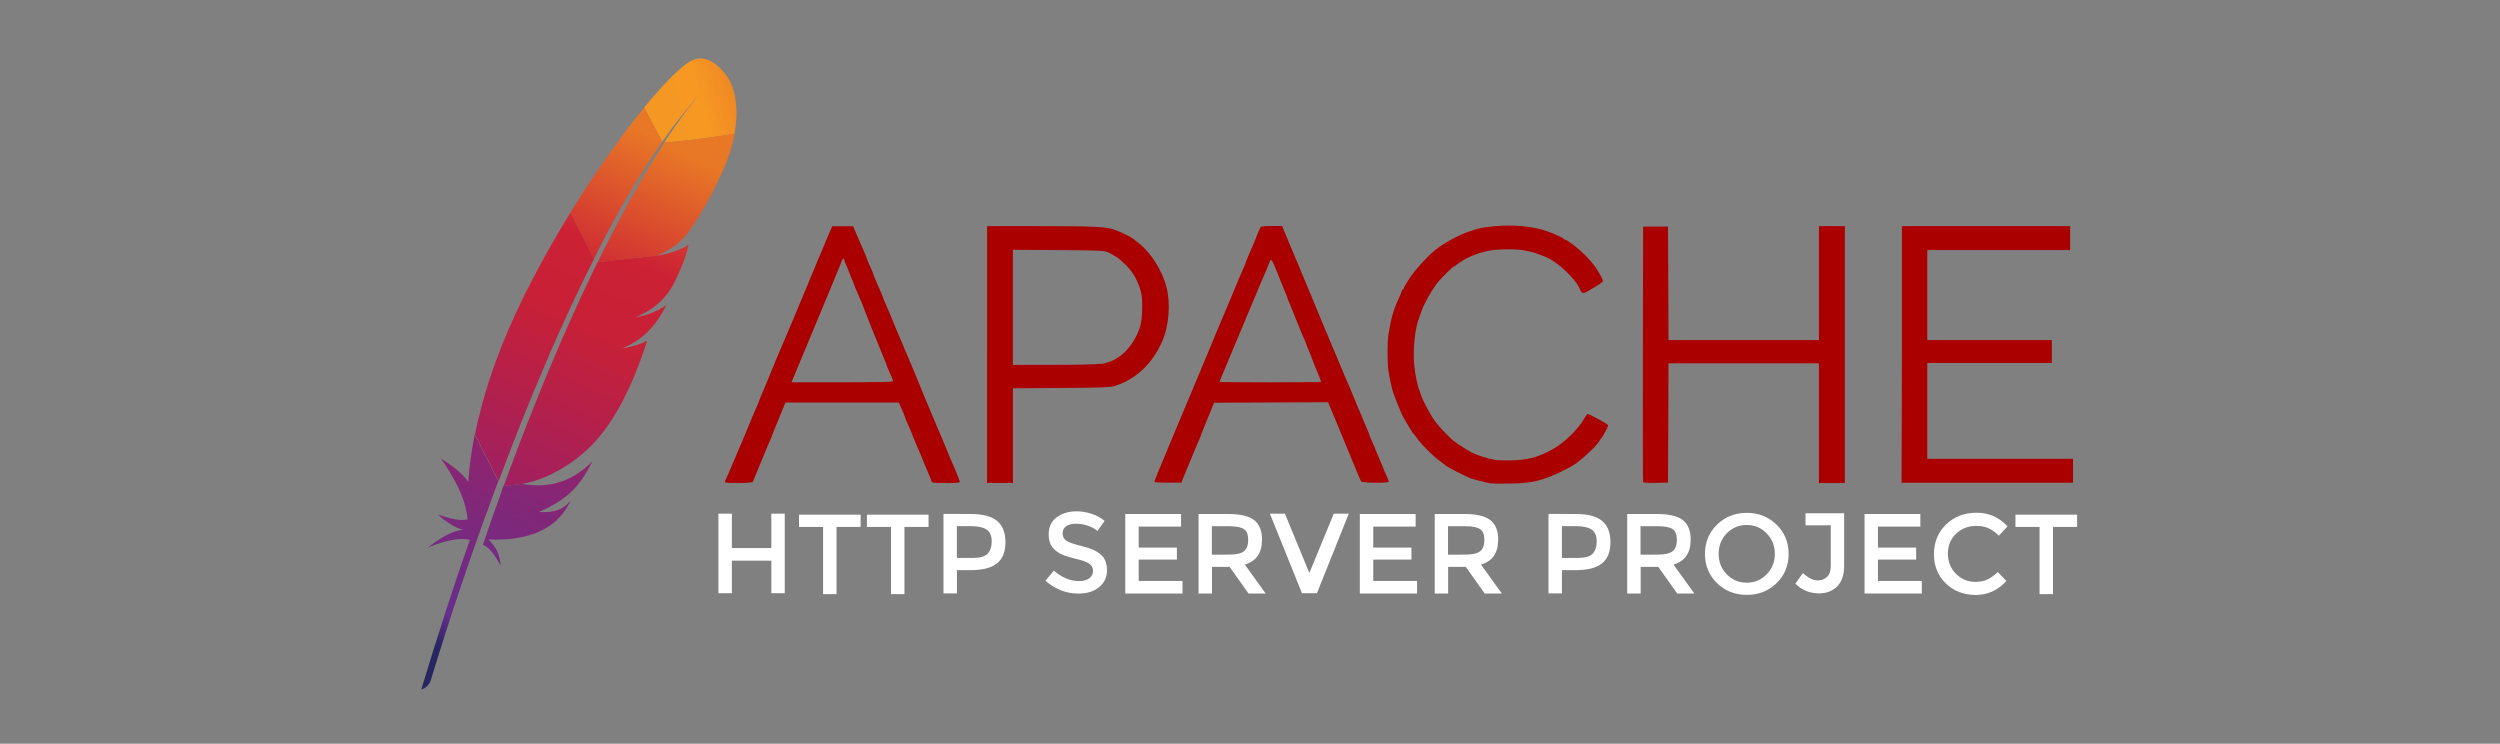 <svg xmlns="http://www.w3.org/2000/svg" width="279" height="83" viewBox="0 0 279 83" fill="none"><rect x="0" y="0" width="279" height="83" fill="#808080" stroke="none"/><path d="M77.024 6.837C75.918 7.489 74.078 9.335 71.883 12.013L73.894 15.811C75.31 13.794 76.746 11.972 78.178 10.431C78.293 10.309 78.346 10.252 78.346 10.252C78.293 10.309 78.231 10.374 78.178 10.431C77.709 10.945 76.285 12.608 74.139 15.893C76.208 15.791 79.361 15.367 81.973 14.927C82.748 10.607 81.218 8.65 81.218 8.65C81.218 8.65 79.276 5.512 77.015 6.853L77.024 6.837Z" fill="url(#paint0_linear_390_1035)"></path><path d="M70.251 38.745C69.994 38.79 69.733 38.839 69.459 38.884C69.459 38.884 69.455 38.884 69.455 38.888C69.594 38.867 69.728 38.847 69.863 38.827C69.99 38.798 70.12 38.774 70.251 38.745Z" fill="#BD202E"></path><path d="M70.251 38.745C69.994 38.79 69.733 38.839 69.459 38.884C69.459 38.884 69.455 38.884 69.455 38.888C69.594 38.867 69.728 38.847 69.863 38.827C69.99 38.798 70.12 38.774 70.251 38.745Z" fill="white"></path><path d="M70.944 35.444C70.94 35.444 70.94 35.444 70.94 35.448C70.981 35.444 71.026 35.436 71.067 35.428C71.238 35.403 71.405 35.375 71.569 35.334C71.365 35.371 71.16 35.407 70.944 35.444Z" fill="#BD202E"></path><path d="M70.944 35.444C70.94 35.444 70.94 35.444 70.94 35.448C70.981 35.444 71.026 35.436 71.067 35.428C71.238 35.403 71.405 35.375 71.569 35.334C71.365 35.371 71.16 35.407 70.944 35.444Z" fill="white"></path><path d="M67.966 25.621C68.578 24.476 69.198 23.359 69.822 22.275C70.471 21.142 71.132 20.05 71.797 18.99C71.834 18.929 71.878 18.864 71.915 18.802C72.572 17.763 73.237 16.761 73.902 15.807L71.891 12.008C71.74 12.192 71.589 12.379 71.434 12.575C70.85 13.3 70.251 14.075 69.63 14.902C68.933 15.831 68.219 16.826 67.488 17.869C66.819 18.831 66.134 19.838 65.448 20.885C64.865 21.774 64.286 22.687 63.706 23.624C63.686 23.657 63.665 23.693 63.645 23.73L66.268 28.906C66.823 27.785 67.394 26.689 67.966 25.621Z" fill="url(#paint1_linear_390_1035)"></path><path d="M56.012 54.763C55.665 55.712 55.314 56.686 54.967 57.677C54.963 57.689 54.959 57.705 54.951 57.718C54.902 57.856 54.849 57.999 54.804 58.137C54.567 58.806 54.363 59.409 53.894 60.774C54.665 61.125 55.285 62.054 55.873 63.106C55.812 62.017 55.363 60.994 54.502 60.204C58.309 60.375 61.601 59.413 63.274 56.633C63.425 56.385 63.564 56.128 63.69 55.847C62.919 56.825 61.96 57.236 60.161 57.139C62.813 55.953 64.139 54.816 65.302 52.941C65.579 52.492 65.853 52.007 66.13 51.465C63.812 53.842 61.152 54.518 58.296 54.005L56.175 54.237C56.105 54.416 56.044 54.591 55.975 54.771L56.012 54.763Z" fill="url(#paint2_linear_390_1035)"></path><path d="M57.031 50.035C57.488 48.853 57.961 47.655 58.443 46.448C58.908 45.291 59.381 44.125 59.871 42.959C60.36 41.794 60.858 40.616 61.364 39.442C61.878 38.248 62.409 37.058 62.951 35.872C63.486 34.698 64.024 33.532 64.575 32.383C64.771 31.967 64.975 31.551 65.175 31.14C65.522 30.427 65.873 29.717 66.227 29.016C66.248 28.98 66.264 28.939 66.285 28.902L63.661 23.726C63.62 23.795 63.575 23.869 63.531 23.934C62.919 24.933 62.311 25.951 61.715 26.991C61.111 28.042 60.52 29.114 59.94 30.202C59.455 31.119 58.977 32.041 58.508 32.978C58.414 33.165 58.325 33.357 58.231 33.544C57.66 34.722 57.145 35.851 56.676 36.948C56.146 38.183 55.681 39.365 55.277 40.485C55.008 41.223 54.767 41.932 54.542 42.617C54.359 43.2 54.187 43.787 54.016 44.37C53.624 45.739 53.286 47.108 53.008 48.486L55.644 53.703C55.991 52.774 56.35 51.828 56.717 50.874C56.827 50.601 56.925 50.332 57.031 50.072V50.035Z" fill="url(#paint3_linear_390_1035)"></path><path d="M52.951 48.649C52.621 50.312 52.384 51.967 52.266 53.622L52.254 53.793C51.43 52.476 49.23 51.193 49.235 51.205C50.813 53.487 52.009 55.77 52.184 57.971C51.34 58.142 50.185 57.893 48.851 57.404C50.242 58.684 51.287 59.034 51.699 59.132C50.418 59.214 49.088 60.09 47.745 61.101C49.708 60.302 51.295 59.984 52.437 60.241C50.634 65.335 48.831 70.96 47.011 76.951C47.566 76.788 47.896 76.413 48.08 75.912C48.402 74.832 50.536 67.72 53.873 58.427C53.971 58.162 54.065 57.893 54.163 57.628C54.188 57.551 54.216 57.477 54.245 57.408C54.596 56.43 54.967 55.431 55.342 54.412C55.428 54.18 55.514 53.948 55.603 53.715C55.603 53.711 55.608 53.707 55.608 53.703L52.968 48.486C52.96 48.539 52.947 48.6 52.935 48.662L52.951 48.649Z" fill="url(#paint4_linear_390_1035)"></path><path d="M66.66 29.331C66.583 29.485 66.509 29.64 66.432 29.795C66.203 30.264 65.975 30.741 65.738 31.23C65.485 31.76 65.232 32.298 64.975 32.852C64.845 33.129 64.714 33.41 64.584 33.696C64.192 34.547 63.796 35.428 63.392 36.337C62.898 37.449 62.388 38.611 61.879 39.817C61.393 40.967 60.891 42.153 60.393 43.383C59.916 44.549 59.434 45.756 58.945 46.995C58.508 48.099 58.068 49.24 57.627 50.41C57.607 50.463 57.586 50.524 57.566 50.577C57.125 51.739 56.681 52.933 56.236 54.156C56.228 54.184 56.215 54.209 56.207 54.241L58.329 54.009C58.288 54.001 58.243 53.997 58.202 53.989C60.736 53.675 64.118 51.779 66.281 49.424C67.284 48.348 68.194 47.076 69.035 45.589C69.659 44.484 70.251 43.253 70.814 41.896C71.303 40.71 71.772 39.422 72.225 38.032C71.642 38.338 70.977 38.566 70.242 38.721C70.112 38.749 69.981 38.774 69.847 38.798C69.712 38.823 69.577 38.843 69.439 38.859C69.439 38.859 69.443 38.859 69.443 38.855C71.809 37.947 73.298 36.194 74.379 34.046C73.759 34.47 72.748 35.024 71.536 35.289C71.373 35.326 71.205 35.354 71.034 35.383C70.993 35.387 70.948 35.395 70.907 35.403H70.916C71.74 35.061 72.429 34.674 73.029 34.221C73.16 34.123 73.286 34.026 73.4 33.92C73.584 33.761 73.755 33.594 73.927 33.422C74.033 33.308 74.135 33.194 74.237 33.076C74.473 32.795 74.694 32.493 74.898 32.167C74.959 32.065 75.024 31.968 75.081 31.861C75.163 31.711 75.236 31.56 75.31 31.417C75.64 30.757 75.905 30.162 76.114 29.644C76.22 29.384 76.309 29.147 76.391 28.919C76.424 28.829 76.452 28.744 76.481 28.658C76.566 28.409 76.632 28.189 76.685 27.994C76.766 27.7 76.815 27.468 76.84 27.301C76.758 27.362 76.668 27.427 76.562 27.488C75.848 27.916 74.624 28.299 73.637 28.483C73.625 28.487 73.608 28.487 73.592 28.491C73.49 28.507 73.396 28.523 73.294 28.536L73.343 28.511L66.693 29.241C66.693 29.257 66.681 29.286 66.668 29.31L66.66 29.331Z" fill="url(#paint5_linear_390_1035)"></path><path d="M74.167 15.881C73.576 16.79 72.931 17.821 72.229 18.99C72.193 19.047 72.152 19.117 72.119 19.174C71.519 20.185 70.883 21.293 70.206 22.512C69.626 23.563 69.022 24.688 68.394 25.899C67.847 26.954 67.284 28.075 66.701 29.261L73.351 28.532C75.293 27.639 76.158 26.836 76.999 25.666C77.219 25.345 77.448 25.01 77.668 24.66C78.353 23.592 79.022 22.418 79.622 21.248C80.202 20.119 80.712 19.003 81.103 17.992C81.352 17.352 81.552 16.757 81.691 16.231C81.813 15.771 81.907 15.33 81.981 14.911C79.398 15.355 76.228 15.779 74.147 15.881H74.167Z" fill="url(#paint6_linear_390_1035)"></path><path d="M69.843 38.827C69.708 38.851 69.573 38.871 69.435 38.888C69.573 38.876 69.712 38.851 69.843 38.827Z" fill="#BD202E"></path><path opacity="0.35" d="M69.843 38.827C69.708 38.851 69.573 38.871 69.435 38.888C69.573 38.876 69.712 38.851 69.843 38.827Z" fill="#BD202E"></path><path d="M69.843 38.827C69.708 38.851 69.573 38.871 69.435 38.888C69.573 38.876 69.712 38.851 69.843 38.827Z" fill="url(#paint7_linear_390_1035)"></path><path d="M70.944 35.444C70.985 35.44 71.03 35.431 71.071 35.423C71.03 35.427 70.989 35.44 70.944 35.444Z" fill="#BD202E"></path><path opacity="0.35" d="M70.944 35.444C70.985 35.44 71.03 35.431 71.071 35.423C71.03 35.427 70.989 35.44 70.944 35.444Z" fill="#BD202E"></path><path d="M70.944 35.444C70.985 35.44 71.03 35.431 71.071 35.423C71.03 35.427 70.989 35.44 70.944 35.444Z" fill="url(#paint8_linear_390_1035)"></path><path d="M70.944 35.444C70.948 35.44 70.948 35.444 70.944 35.444C70.948 35.44 70.948 35.444 70.944 35.444Z" fill="#BD202E"></path><path opacity="0.35" d="M70.944 35.444C70.948 35.44 70.948 35.444 70.944 35.444C70.948 35.44 70.948 35.444 70.944 35.444Z" fill="#BD202E"></path><path d="M166.289 53.936C165.881 53.863 164.339 53.467 164.105 53.375C163.538 53.157 161.595 52.161 161.361 51.974C161.056 51.723 161.016 51.693 160.46 51.278C159.909 50.868 158.729 49.687 158.312 49.132C158.136 48.897 157.945 48.645 157.885 48.575C157.827 48.503 157.728 48.383 157.667 48.308C157.537 48.149 156.441 46.306 156.441 46.234C156.441 46.212 156.327 45.94 156.188 45.63C156.049 45.319 155.851 44.825 155.75 44.531C155.647 44.237 155.522 43.9 155.472 43.783C155.359 43.52 155.049 42.066 154.937 41.276C154.819 40.436 154.823 38.138 154.944 37.381C155.261 35.397 155.512 34.549 156.238 32.998C156.35 32.759 156.442 32.506 156.442 32.438C156.442 32.368 156.49 32.311 156.549 32.311C156.608 32.311 156.656 32.249 156.656 32.173C156.656 32.097 156.954 31.585 157.317 31.035C157.905 30.142 159.248 28.654 160.133 27.933C161.048 27.172 162.859 26.182 163.942 25.841C164.26 25.743 164.641 25.621 164.787 25.57C165.331 25.383 166.376 25.246 167.73 25.186C169.476 25.109 171.304 25.336 172.604 25.792C173.57 26.133 174.446 26.541 174.518 26.672C174.537 26.717 174.6 26.753 174.657 26.753C174.883 26.753 176.098 27.672 176.824 28.394C177.667 29.23 178.219 29.963 178.665 30.828C178.939 31.369 178.943 31.395 178.751 31.526C178.642 31.602 178.502 31.701 178.44 31.746C178.379 31.792 178.202 31.902 178.049 31.99C177.895 32.078 177.549 32.287 177.276 32.455C176.724 32.796 176.512 32.772 176.35 32.345C175.897 31.153 173.823 29.189 172.396 28.63C170.837 28.006 169.887 27.82 168.28 27.822C166.58 27.824 165.482 28.031 164.128 28.615C163.664 28.814 162.673 29.405 162.464 29.609C162.386 29.685 162.289 29.747 162.249 29.747C162.135 29.747 160.945 30.921 160.425 31.548C159.858 32.228 158.875 33.983 158.642 34.722C158.549 35.016 158.432 35.353 158.38 35.471C157.925 36.506 157.658 39.005 157.824 40.682C157.937 41.826 158.176 43.027 158.382 43.496C158.434 43.613 158.508 43.829 158.548 43.977C158.72 44.625 159.728 46.502 160.255 47.151C160.783 47.806 161.745 48.816 162.187 49.171C162.687 49.58 164.317 50.596 164.462 50.596C164.501 50.596 164.657 50.661 164.81 50.74C164.962 50.82 165.516 51 166.041 51.141C166.843 51.355 167.226 51.395 168.443 51.384C170.483 51.366 171.764 51.016 173.479 50.017C174.599 49.364 176.151 47.853 176.693 46.879C176.899 46.513 177.115 46.212 177.175 46.21C177.402 46.207 179.468 47.334 179.468 47.46C179.468 47.61 178.845 48.798 178.722 48.881C178.679 48.91 178.588 49.04 178.52 49.168C178.265 49.653 177.094 50.796 175.992 51.639C175.407 52.086 173.862 52.872 172.779 53.267C171.351 53.792 170.486 53.932 168.5 53.963C167.441 53.979 166.46 53.971 166.316 53.944L166.289 53.936ZM80.898 53.786C80.898 53.727 80.945 53.595 81.002 53.493C81.058 53.391 81.206 53.067 81.328 52.773C81.451 52.479 81.594 52.142 81.646 52.025C81.698 51.907 82.034 51.114 82.394 50.261C82.753 49.408 83.09 48.614 83.144 48.497C83.198 48.38 83.367 47.971 83.518 47.588C83.671 47.206 83.838 46.797 83.892 46.679C83.946 46.562 84.091 46.225 84.215 45.931C84.34 45.637 84.511 45.246 84.596 45.06C84.681 44.874 84.749 44.692 84.749 44.652C84.749 44.592 84.954 44.099 85.285 43.365C85.338 43.247 85.505 42.838 85.659 42.456C85.812 42.073 85.98 41.664 86.032 41.547C86.086 41.429 86.254 41.02 86.406 40.638C86.558 40.255 86.727 39.846 86.78 39.729C86.833 39.611 86.978 39.275 87.101 38.98C87.225 38.687 87.37 38.349 87.421 38.232C87.472 38.114 87.737 37.489 88.009 36.843C88.28 36.196 88.547 35.572 88.599 35.455C88.652 35.337 88.894 34.761 89.134 34.173C89.376 33.585 89.616 33.008 89.668 32.89C89.721 32.773 89.932 32.268 90.138 31.769C91.291 28.973 91.555 28.342 91.811 27.765C91.863 27.648 92.031 27.238 92.185 26.856C92.338 26.474 92.557 25.956 92.672 25.707L92.88 25.253H95.209L95.447 25.814C95.745 26.512 96.072 27.269 96.198 27.55C96.563 28.367 96.732 28.777 96.732 28.833C96.732 28.892 96.938 29.377 97.328 30.238C97.412 30.423 97.481 30.605 97.481 30.645C97.481 30.706 97.646 31.103 98.015 31.933C98.38 32.75 98.549 33.159 98.549 33.215C98.549 33.251 98.649 33.505 98.772 33.781C98.894 34.057 99.066 34.452 99.153 34.658C99.241 34.863 99.355 35.128 99.407 35.246C99.459 35.363 99.627 35.772 99.779 36.155C99.931 36.537 100.098 36.946 100.151 37.063C100.203 37.181 100.541 37.974 100.902 38.827C101.263 39.68 101.6 40.474 101.653 40.591C101.705 40.709 101.827 40.997 101.922 41.233C102.906 43.65 103.296 44.587 103.418 44.876C103.497 45.052 103.76 45.677 104.003 46.264C104.245 46.852 104.487 47.429 104.54 47.547C104.592 47.664 104.736 48.001 104.861 48.295C104.985 48.589 105.13 48.926 105.182 49.044C105.235 49.161 105.402 49.57 105.556 49.953C105.708 50.335 105.877 50.744 105.93 50.861C106.448 52.008 107.107 53.621 107.107 53.747C107.107 53.876 106.845 53.903 105.563 53.903C104.054 53.903 104.018 53.897 103.946 53.663C103.88 53.448 103.631 52.844 103.362 52.247C103.309 52.13 103.14 51.721 102.987 51.338C102.725 50.687 102.514 50.184 102.29 49.681C102.238 49.563 102.07 49.154 101.918 48.772C101.766 48.39 101.597 47.98 101.545 47.863C101.22 47.144 101.008 46.637 101.008 46.581C101.008 46.545 100.919 46.314 100.81 46.067C100.7 45.82 100.544 45.463 100.463 45.272L100.315 44.924H87.66L87.443 45.432C87.324 45.712 87.094 46.276 86.934 46.687C86.773 47.099 86.551 47.638 86.441 47.885C86.331 48.132 86.241 48.363 86.241 48.399C86.241 48.456 86.029 48.962 85.704 49.681C85.651 49.799 85.484 50.208 85.331 50.59C85.177 50.972 85.009 51.382 84.953 51.499C84.898 51.617 84.679 52.146 84.468 52.675C84.255 53.203 84.056 53.697 84.025 53.769C83.955 53.939 80.884 53.964 80.884 53.795L80.898 53.786ZM99.674 42.551C99.674 42.449 99.516 42.064 99.078 41.098C98.994 40.912 98.925 40.728 98.925 40.687C98.925 40.645 98.855 40.461 98.77 40.275C98.684 40.09 98.345 39.266 98.019 38.436C97.692 37.614 97.378 36.843 97.323 36.726C97.269 36.609 97.002 35.934 96.733 35.229C96.462 34.524 96.199 33.85 96.147 33.733C96.094 33.615 95.979 33.35 95.892 33.145C95.804 32.939 95.632 32.544 95.511 32.268C95.389 31.992 95.289 31.727 95.289 31.68C95.289 31.633 95.226 31.475 95.15 31.327C95.074 31.18 94.896 30.746 94.755 30.366C94.613 29.983 94.435 29.55 94.359 29.404C94.283 29.257 94.221 29.076 94.221 29.004C94.219 28.779 94.026 28.856 93.948 29.111C93.908 29.243 93.812 29.495 93.733 29.672C93.655 29.848 93.394 30.474 93.152 31.061C92.91 31.648 92.57 32.465 92.399 32.882C92.228 33.293 91.32 35.479 90.377 37.751C89.438 40.005 88.592 42.043 88.5 42.26L88.33 42.66H93.999C97.898 42.66 99.667 42.625 99.667 42.547L99.674 42.551ZM110.162 39.558V25.238L116.12 25.24C122.348 25.242 123.485 25.299 124.478 25.671C125.184 25.935 126.276 26.476 126.482 26.66C126.559 26.73 126.782 26.909 126.979 27.055C128.36 28.081 129.687 30.12 130.174 32.032C130.662 33.871 130.461 36.378 129.69 38.127C128.582 40.634 126.712 42.365 124.365 43.087C123.892 43.23 122.953 43.263 118.425 43.298L113.045 43.338V53.906H110.157V39.587L110.162 39.558ZM122.854 40.618C124.821 40.346 126.428 38.843 127.222 36.506C127.497 35.704 127.56 33.495 127.333 32.593C127.024 31.384 126.459 30.375 125.62 29.545C125.203 29.134 124.719 28.724 124.542 28.636C124.366 28.548 124.199 28.45 124.168 28.418C124.139 28.386 123.897 28.267 123.634 28.153C123.184 27.96 122.818 27.944 118.092 27.911L113.037 27.877V40.717H117.514C120.15 40.717 122.352 40.669 122.84 40.602L122.854 40.618ZM128.847 53.801C128.821 53.757 128.985 53.289 129.21 52.759C129.436 52.23 130.035 50.793 130.544 49.548C131.051 48.313 131.532 47.168 131.611 46.988C131.691 46.811 131.954 46.185 132.198 45.599C132.624 44.569 132.855 44.023 133.055 43.561C133.107 43.444 133.348 42.867 133.59 42.279C133.832 41.691 134.093 41.065 134.171 40.89C134.249 40.715 134.561 39.969 134.864 39.233C135.168 38.499 135.556 37.559 135.725 37.141C136.088 36.265 137.303 33.39 137.442 33.083C137.495 32.966 137.662 32.557 137.814 32.174C137.966 31.792 138.134 31.383 138.188 31.265C138.241 31.148 138.386 30.811 138.511 30.517C138.636 30.223 138.807 29.832 138.892 29.646C138.976 29.46 139.045 29.278 139.045 29.238C139.045 29.178 139.21 28.78 139.579 27.951C139.792 27.475 140.097 26.739 140.334 26.129C140.472 25.776 140.63 25.428 140.684 25.354C140.752 25.261 141.135 25.22 141.933 25.22H143.085L143.224 25.568C143.504 26.266 144.734 29.175 145.03 29.878C145.082 29.996 145.322 30.573 145.562 31.161C145.802 31.749 146.046 32.326 146.1 32.443C146.154 32.56 146.564 33.547 147.008 34.643C147.454 35.731 147.862 36.717 147.915 36.825C147.968 36.943 148.261 37.64 148.566 38.374C149.29 40.111 150.041 41.891 150.162 42.162C150.215 42.279 150.359 42.616 150.484 42.91C150.608 43.204 150.753 43.541 150.805 43.658C150.858 43.776 151.027 44.185 151.18 44.567C151.442 45.218 151.653 45.721 151.877 46.225C151.929 46.342 152.098 46.751 152.251 47.134C152.404 47.516 152.599 47.979 152.684 48.165C152.769 48.351 152.838 48.535 152.838 48.575C152.838 48.615 152.982 48.96 153.159 49.341C153.336 49.721 153.481 50.059 153.481 50.091C153.481 50.124 153.55 50.298 153.635 50.484C153.719 50.67 153.914 51.133 154.068 51.516C154.221 51.898 154.391 52.307 154.443 52.425C154.813 53.247 154.979 53.657 154.979 53.756C154.979 53.928 152.037 53.907 151.91 53.735C151.851 53.661 151.382 52.566 150.869 51.3C150.354 50.036 149.87 48.865 149.793 48.685C149.715 48.509 149.526 48.052 149.372 47.67C149.219 47.288 149.049 46.878 148.997 46.761C148.852 46.44 148.513 45.63 148.358 45.237L148.22 44.889L135.493 44.944L134.859 46.493C134.511 47.346 134.179 48.154 134.123 48.291C134.066 48.428 134.02 48.562 134.02 48.591C134.02 48.636 133.787 49.186 133.484 49.86C133.43 49.978 133.262 50.387 133.108 50.769C132.955 51.152 132.765 51.608 132.689 51.785C132.612 51.961 132.39 52.502 132.193 52.987L131.837 53.869H130.366C129.557 53.869 128.875 53.833 128.848 53.789L128.847 53.801ZM147.442 42.602C147.442 42.549 147.074 41.633 146.756 40.896C146.68 40.719 146.505 40.263 146.366 39.88C146.228 39.498 146.052 39.065 145.976 38.919C145.9 38.772 145.837 38.613 145.837 38.566C145.835 38.491 145.648 38.034 145.301 37.262C145.248 37.144 145.079 36.735 144.925 36.353C144.772 35.971 144.584 35.514 144.507 35.338C144.429 35.161 144.277 34.777 144.169 34.483C144.061 34.189 143.911 33.828 143.835 33.68C143.76 33.533 143.697 33.372 143.697 33.323C143.697 33.273 143.627 33.081 143.542 32.896C143.457 32.71 143.21 32.102 142.993 31.543C142.776 30.984 142.516 30.335 142.413 30.101C142.311 29.866 142.161 29.516 142.08 29.325C141.894 28.892 141.773 28.927 141.59 29.465C141.512 29.698 141.403 29.982 141.347 30.1C141.291 30.217 141.144 30.554 141.02 30.848C140.896 31.142 140.751 31.479 140.697 31.596C140.61 31.789 139.446 34.572 138.007 38.017C137.712 38.722 137.429 39.396 137.377 39.513C137.324 39.631 137.084 40.208 136.844 40.796C136.604 41.384 136.337 42.022 136.25 42.215C136.164 42.408 136.093 42.588 136.093 42.615C136.093 42.643 138.639 42.665 141.762 42.665C144.885 42.665 147.43 42.639 147.43 42.608L147.442 42.602ZM183.367 53.747C183.339 53.672 183.328 47.236 183.343 39.446L183.37 25.289H186.15L186.178 31.619L186.206 37.949H202.995V25.235H205.883V53.909H202.995V40.546H186.206L186.151 53.855L184.784 53.885C183.75 53.908 183.405 53.882 183.365 53.778L183.367 53.747ZM212.252 39.554V25.235H231.027V27.904H215.086V37.949H228.987V40.51H215.086V51.204H231.352V53.873H212.216L212.252 39.554Z" fill="#AA0000"></path><path d="M80.176 66.199V57.326H81.675V61.167H86.08V57.326H87.578V66.199H86.08V62.574H81.675V66.199H80.176ZM93.355 58.805V66.307H91.857V58.805H89.167V57.434H96.045V58.805H93.355ZM100.937 58.805V66.307H99.439V58.805H96.749V57.434H103.627V58.805H100.937ZM108.339 57.362C109.687 57.362 110.668 57.62 111.282 58.136C111.899 58.652 112.208 59.445 112.208 60.517C112.208 61.59 111.89 62.378 111.255 62.879C110.629 63.378 109.666 63.627 108.366 63.627H106.792V66.224H105.293V57.352L108.339 57.362ZM108.53 62.268C109.36 62.268 109.922 62.111 110.218 61.799C110.523 61.478 110.675 61.013 110.675 60.403C110.675 59.786 110.484 59.351 110.103 59.097C109.721 58.844 109.124 58.717 108.312 58.717H106.788V62.269L108.53 62.268ZM120.073 58.444C119.641 58.444 119.286 58.533 119.007 58.711C118.727 58.889 118.588 59.16 118.588 59.523C118.588 59.877 118.727 60.152 119.007 60.347C119.286 60.533 119.878 60.736 120.785 60.956C121.699 61.177 122.385 61.485 122.843 61.882C123.309 62.28 123.541 62.868 123.541 63.645C123.541 64.415 123.25 65.04 122.666 65.521C122.082 66.002 121.318 66.243 120.373 66.244C118.989 66.244 117.755 65.766 116.672 64.81L117.611 63.681C118.509 64.459 119.442 64.848 120.409 64.848C120.892 64.848 121.273 64.747 121.552 64.543C121.84 64.332 121.983 64.057 121.983 63.719C121.983 63.373 121.848 63.107 121.577 62.92C121.315 62.726 120.858 62.553 120.205 62.401C119.553 62.24 119.058 62.096 118.719 61.97C118.381 61.834 118.081 61.661 117.819 61.451C117.294 61.053 117.032 60.446 117.032 59.629C117.032 58.809 117.328 58.178 117.92 57.736C118.52 57.287 119.26 57.063 120.14 57.063C120.707 57.063 121.27 57.156 121.828 57.343C122.387 57.529 122.869 57.791 123.276 58.129L122.476 59.258C122.214 59.021 121.858 58.826 121.409 58.673C120.96 58.521 120.516 58.444 120.075 58.444H120.073ZM131.808 57.362V58.771H127.078V61.115H131.339V62.448H127.078V64.829H131.97V66.237H125.58V57.364L131.808 57.362ZM140.834 60.248C140.834 61.715 140.197 62.634 138.921 63.007L141.25 66.235H139.336L137.224 63.26H135.256V66.235H133.758V57.362H137.061C138.421 57.362 139.39 57.591 139.968 58.048C140.552 58.505 140.843 59.238 140.843 60.248H140.834ZM137.116 61.896C137.962 61.896 138.537 61.765 138.843 61.503C139.149 61.241 139.301 60.822 139.3 60.248C139.3 59.665 139.143 59.267 138.831 59.056C138.518 58.836 137.959 58.726 137.155 58.726H135.242V61.9L137.116 61.896ZM146.972 66.199H145.297L141.723 57.326H143.398L146.124 63.945L148.85 57.326H150.525L146.972 66.199ZM157.985 57.362V58.771H153.255V61.115H157.515V62.448H153.255V64.829H158.147V66.237H151.757V57.364L157.985 57.362ZM167.192 60.248C167.192 61.715 166.554 62.634 165.278 63.007L167.607 66.235H165.693L163.581 63.26H161.613V66.235H160.115V57.362H163.419C164.779 57.362 165.748 57.591 166.325 58.048C166.909 58.505 167.201 59.238 167.201 60.248H167.192ZM163.473 61.896C164.319 61.896 164.895 61.765 165.201 61.503C165.506 61.241 165.659 60.822 165.657 60.248C165.657 59.665 165.501 59.267 165.188 59.056C164.875 58.836 164.317 58.726 163.513 58.726H161.599V61.9L163.473 61.896ZM175.857 57.362C177.205 57.362 178.186 57.62 178.8 58.136C179.417 58.652 179.726 59.445 179.726 60.517C179.726 61.59 179.408 62.378 178.773 62.879C178.147 63.378 177.184 63.627 175.884 63.627H174.31V66.224H172.812V57.352L175.857 57.362ZM176.049 62.268C176.878 62.268 177.441 62.111 177.737 61.799C178.041 61.478 178.193 61.013 178.193 60.403C178.193 59.786 178.003 59.351 177.621 59.097C177.24 58.844 176.643 58.717 175.83 58.717H174.307V62.269L176.049 62.268ZM188.675 60.248C188.675 61.715 188.037 62.634 186.761 63.007L189.09 66.235H187.177L185.064 63.26H183.097V66.235H181.598V57.362H184.902C186.262 57.362 187.231 57.591 187.808 58.048C188.392 58.505 188.684 59.238 188.684 60.248H188.675ZM184.956 61.896C185.802 61.896 186.378 61.765 186.684 61.503C186.989 61.241 187.142 60.822 187.14 60.248C187.14 59.665 186.984 59.267 186.671 59.056C186.358 58.836 185.8 58.726 184.996 58.726H183.082V61.9L184.956 61.896ZM197.16 59.526C196.559 58.901 195.819 58.589 194.939 58.589C194.06 58.589 193.313 58.901 192.701 59.526C192.1 60.152 191.8 60.915 191.8 61.817C191.8 62.705 192.1 63.463 192.701 64.089C193.31 64.714 194.056 65.027 194.939 65.027C195.823 65.027 196.563 64.714 197.16 64.089C197.769 63.464 198.073 62.706 198.073 61.817C198.073 60.92 197.769 60.156 197.16 59.526ZM198.265 65.081C197.367 65.951 196.26 66.387 194.943 66.387C193.626 66.387 192.519 65.951 191.621 65.081C190.723 64.202 190.274 63.114 190.274 61.817C190.274 60.506 190.723 59.418 191.621 58.553C192.519 57.674 193.626 57.234 194.943 57.234C196.26 57.234 197.367 57.674 198.265 58.553C199.163 59.423 199.611 60.511 199.611 61.817C199.611 63.115 199.163 64.203 198.265 65.081ZM201.493 58.625V57.279H205.807V63.122C205.807 64.154 205.545 64.93 205.02 65.449C204.495 65.965 203.821 66.222 202.998 66.222C201.966 66.222 201.087 65.859 200.362 65.131L201.213 63.952C201.788 64.501 202.351 64.776 202.901 64.776C203.291 64.776 203.621 64.645 203.892 64.383C204.171 64.121 204.311 63.728 204.311 63.204V58.623L201.493 58.625ZM214.31 57.362V58.771H209.58V61.115H213.841V62.448H209.58V64.829H214.473V66.237H208.082V57.364L214.31 57.362ZM220.448 64.937C220.965 64.937 221.409 64.852 221.782 64.682C222.154 64.504 222.544 64.225 222.95 63.846L223.916 64.836C222.976 65.876 221.833 66.396 220.486 66.396C219.15 66.396 218.037 65.965 217.146 65.103C216.267 64.241 215.827 63.153 215.827 61.838C215.827 60.524 216.276 59.424 217.173 58.538C218.08 57.659 219.217 57.22 220.585 57.22C221.97 57.22 223.119 57.727 224.034 58.742L223.08 59.782C222.657 59.376 222.255 59.093 221.874 58.933C221.503 58.772 221.063 58.691 220.555 58.691C219.657 58.691 218.905 58.983 218.298 59.566C217.689 60.141 217.385 60.88 217.385 61.784C217.385 62.681 217.685 63.433 218.286 64.039C218.895 64.638 219.617 64.939 220.452 64.939L220.448 64.937ZM229.114 58.805V66.307H227.615V58.805H224.925V57.434H231.804V58.805H229.114Z" fill="white"></path><defs><linearGradient id="paint0_linear_390_1035" x1="73.691" y1="12.606" x2="88.436" y2="8.457" gradientUnits="userSpaceOnUse"><stop stop-color="#F59723"></stop><stop offset="0.312" stop-color="#F69822"></stop><stop offset="0.838" stop-color="#E87726"></stop></linearGradient><linearGradient id="paint1_linear_390_1035" x1="41.4" y1="78.798" x2="71.345" y2="14.426" gradientUnits="userSpaceOnUse"><stop offset="0.323" stop-color="#9C2063"></stop><stop offset="0.63" stop-color="#C82037"></stop><stop offset="0.751" stop-color="#CC2135"></stop><stop offset="1" stop-color="#E87726"></stop></linearGradient><linearGradient id="paint2_linear_390_1035" x1="51.495" y1="74.018" x2="69.331" y2="35.676" gradientUnits="userSpaceOnUse"><stop stop-color="#282661"></stop><stop offset="0.096" stop-color="#662E8C"></stop><stop offset="0.788" stop-color="#9E2064"></stop><stop offset="0.949" stop-color="#CC2032"></stop></linearGradient><linearGradient id="paint3_linear_390_1035" x1="42.474" y1="74.906" x2="72.418" y2="10.535" gradientUnits="userSpaceOnUse"><stop offset="0.323" stop-color="#9C2063"></stop><stop offset="0.63" stop-color="#C82037"></stop><stop offset="0.751" stop-color="#CC2135"></stop><stop offset="1" stop-color="#E87726"></stop></linearGradient><linearGradient id="paint4_linear_390_1035" x1="45.544" y1="70.603" x2="61.277" y2="36.783" gradientUnits="userSpaceOnUse"><stop stop-color="#282661"></stop><stop offset="0.096" stop-color="#662E8C"></stop><stop offset="0.788" stop-color="#9E2064"></stop><stop offset="0.949" stop-color="#CC2032"></stop></linearGradient><linearGradient id="paint5_linear_390_1035" x1="49.167" y1="78.02" x2="79.111" y2="13.648" gradientUnits="userSpaceOnUse"><stop offset="0.323" stop-color="#9C2063"></stop><stop offset="0.63" stop-color="#C82037"></stop><stop offset="0.751" stop-color="#CC2135"></stop><stop offset="1" stop-color="#E87726"></stop></linearGradient><linearGradient id="paint6_linear_390_1035" x1="46.965" y1="81.849" x2="76.909" y2="17.477" gradientUnits="userSpaceOnUse"><stop offset="0.323" stop-color="#9C2063"></stop><stop offset="0.63" stop-color="#C82037"></stop><stop offset="0.751" stop-color="#CC2135"></stop><stop offset="1" stop-color="#E87726"></stop></linearGradient><linearGradient id="paint7_linear_390_1035" x1="51.144" y1="78.939" x2="81.088" y2="14.568" gradientUnits="userSpaceOnUse"><stop offset="0.323" stop-color="#9C2063"></stop><stop offset="0.63" stop-color="#C82037"></stop><stop offset="0.751" stop-color="#CC2135"></stop><stop offset="1" stop-color="#E87726"></stop></linearGradient><linearGradient id="paint8_linear_390_1035" x1="50.808" y1="78.833" x2="80.648" y2="14.338" gradientUnits="userSpaceOnUse"><stop offset="0.323" stop-color="#9C2063"></stop><stop offset="0.63" stop-color="#C82037"></stop><stop offset="0.751" stop-color="#CC2135"></stop><stop offset="1" stop-color="#E87726"></stop></linearGradient></defs></svg>